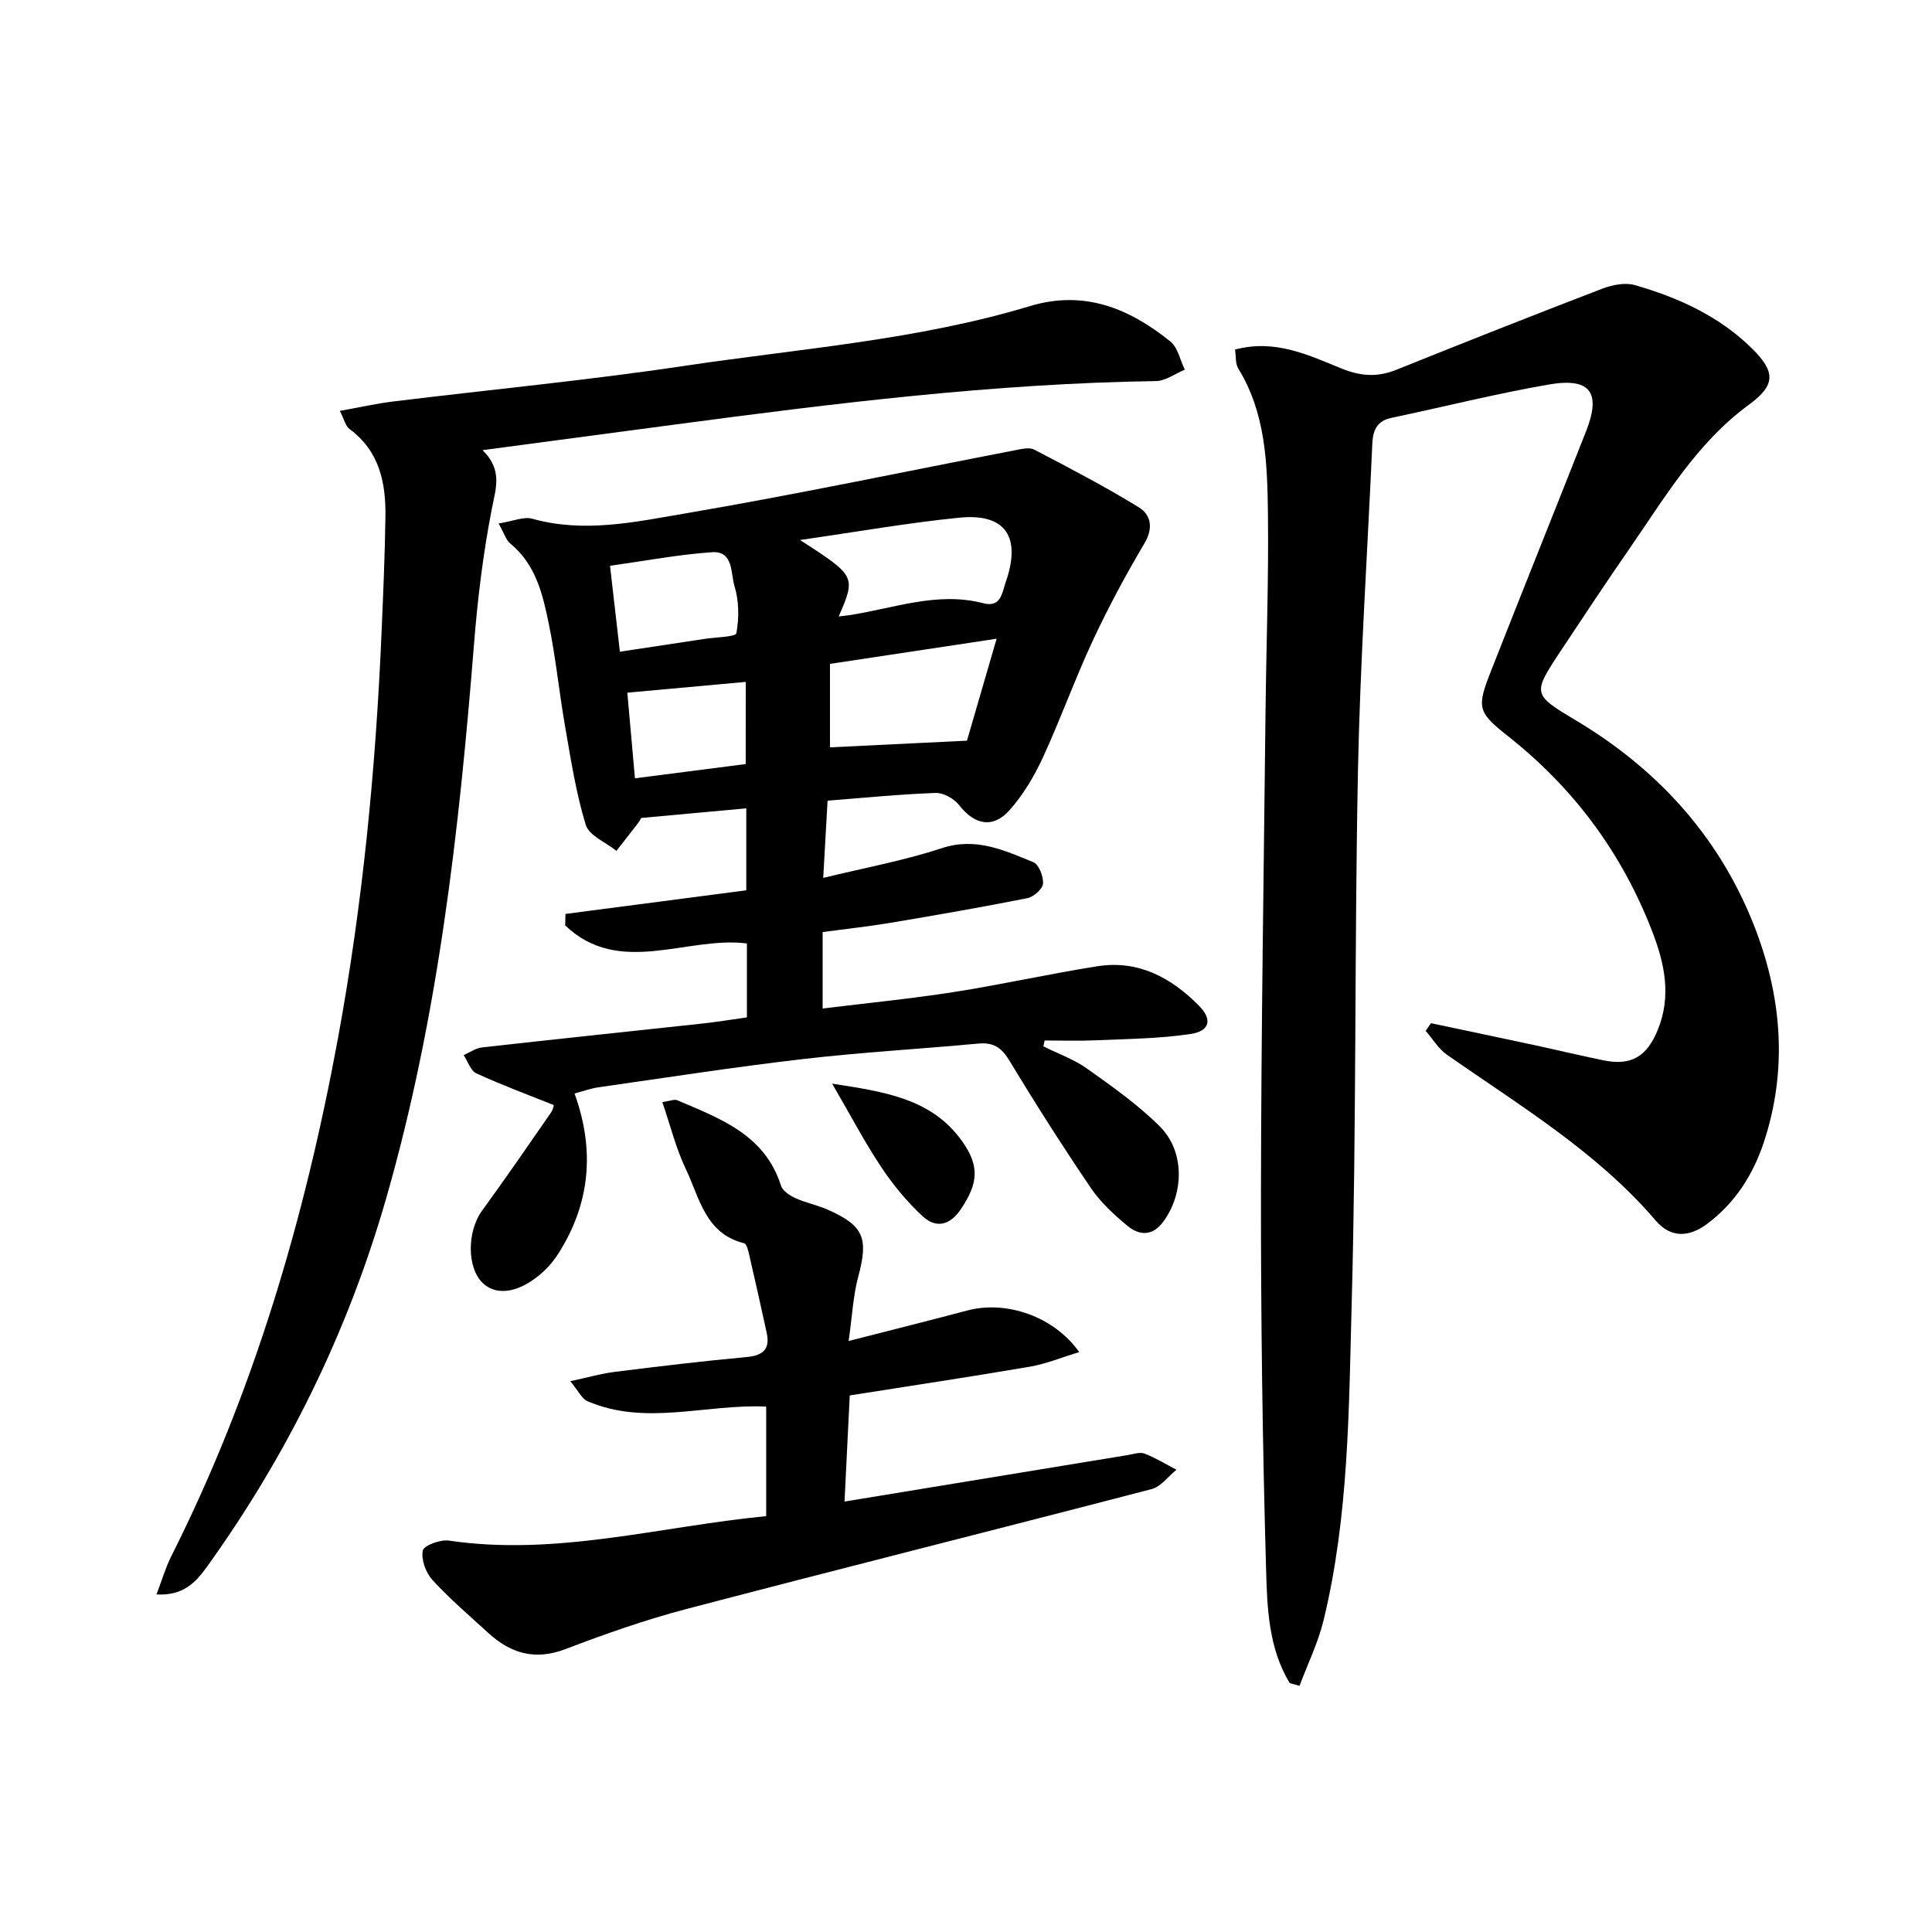<svg enable-background="new 0 0 400 400" viewBox="0 0 400 400" xmlns="http://www.w3.org/2000/svg"><g fill="#000001"><path d="m267.02 348.47c-4.38-7.23-4.67-15.56-4.89-23.53-.75-26.13-1.09-52.27-1.06-78.41.04-32.97.58-65.93.94-98.9.15-13.81.67-27.62.5-41.42-.13-10.28-.45-20.67-6.14-29.91-.62-1.01-.45-2.5-.67-3.92 8.23-2.23 15.17 1.12 21.98 3.89 4.04 1.64 7.47 1.87 11.42.29 14.17-5.7 28.37-11.32 42.63-16.79 2.06-.79 4.7-1.32 6.72-.75 9.02 2.58 17.51 6.44 24.3 13.15 4.95 4.89 4.83 7.6-.68 11.64-10.78 7.89-17.36 19.17-24.73 29.82-4.83 6.97-9.51 14.05-14.2 21.12-5.98 9.02-5.84 9.02 3.38 14.55 17.24 10.35 30.06 24.73 37.13 43.61 5.3 14.16 6.39 28.82 1.56 43.5-2.24 6.8-5.95 12.62-11.74 16.96-3.7 2.77-7.5 3.04-10.66-.65-12.21-14.27-28.14-23.79-43.26-34.37-1.75-1.23-2.94-3.26-4.38-4.92.36-.53.73-1.06 1.09-1.59 7.05 1.49 14.1 2.97 21.14 4.48 4.86 1.05 9.71 2.21 14.58 3.21 5.78 1.19 9-.8 11.25-6.32 2.86-7.02 1.41-13.72-1.15-20.36-6.26-16.2-16.2-29.65-29.87-40.44-6.39-5.04-6.48-5.96-3.47-13.6 6.49-16.53 13.13-33 19.64-49.52 3.16-8.03.9-11.17-7.71-9.68-10.93 1.89-21.72 4.62-32.58 6.9-3.06.64-3.85 2.64-3.97 5.4-1 22.58-2.52 45.15-2.97 67.74-.73 36.63-.3 73.28-1.29 109.9-.6 22.04-.57 44.26-5.83 65.92-1.13 4.65-3.29 9.05-4.98 13.57-.7-.2-1.37-.38-2.03-.57z"/><path d="m103.23 108.38c3-.47 5.2-1.48 6.98-.98 10.69 3 21.25.68 31.6-1.09 22.88-3.9 45.6-8.7 68.39-13.1 1.29-.25 2.91-.65 3.93-.12 7.31 3.82 14.64 7.63 21.66 11.95 2.49 1.53 3.05 4.25 1.17 7.43-3.86 6.52-7.48 13.23-10.68 20.1-3.72 7.97-6.68 16.29-10.37 24.28-1.79 3.87-4.06 7.7-6.88 10.87-3.46 3.9-7.29 3.04-10.45-1.02-1.04-1.34-3.25-2.59-4.88-2.53-7.43.27-14.84 1.01-22.36 1.6-.3 5.34-.57 10.09-.9 15.99 8.64-2.11 16.77-3.59 24.53-6.15 7.08-2.34 12.96.45 18.98 2.9 1.15.47 2.12 2.99 1.99 4.46-.1 1.12-1.95 2.73-3.25 2.99-9.43 1.87-18.91 3.52-28.39 5.11-4.56.76-9.16 1.25-13.98 1.9v15.83c9.11-1.12 18.12-2 27.05-3.39 9.99-1.56 19.87-3.79 29.86-5.36 8.44-1.33 15.26 2.36 21 8.17 2.83 2.86 2.27 5.27-1.8 5.87-6.53.97-13.21 1.01-19.83 1.3-3.43.15-6.88.03-10.32.03-.08.41-.16.81-.25 1.22 3.02 1.51 6.29 2.66 9.01 4.59 5.24 3.73 10.58 7.48 15.1 12 5.2 5.19 5.02 13.92.65 19.78-2.24 2.99-4.95 2.78-7.36.79-2.79-2.31-5.57-4.87-7.58-7.84-5.88-8.67-11.51-17.51-16.93-26.47-1.62-2.68-3.34-3.71-6.36-3.43-12.08 1.12-24.21 1.81-36.25 3.2-14.17 1.64-28.27 3.84-42.39 5.85-1.61.23-3.18.81-4.97 1.29 4.24 11.7 3.25 22.68-3.28 33.04-.88 1.39-1.95 2.72-3.16 3.83-4.7 4.29-9.5 5.19-12.47 2.46-3.4-3.13-3.38-10.76-.23-15.08 4.86-6.68 9.55-13.48 14.25-20.28.52-.76.65-1.79.58-1.58-5.58-2.24-10.89-4.2-16.01-6.56-1.2-.55-1.77-2.48-2.63-3.77 1.26-.55 2.47-1.45 3.78-1.6 15.19-1.71 30.39-3.29 45.58-4.94 2.97-.32 5.92-.81 9.28-1.28 0-5.02 0-10.08 0-15.31-12.43-1.57-26.39 7-37.62-3.73.02-.79.03-1.59.05-2.38 12.37-1.61 24.75-3.23 37.44-4.89 0-5.56 0-10.96 0-16.97-7.26.67-14.44 1.32-21.74 1.99-.24.39-.46.81-.74 1.17-1.46 1.89-2.93 3.76-4.4 5.64-2.2-1.77-5.66-3.14-6.35-5.37-2.03-6.6-3.08-13.52-4.28-20.36-1.23-7.03-1.92-14.16-3.35-21.14-1.26-6.16-2.68-12.4-7.99-16.75-.86-.69-1.19-1.95-2.43-4.16zm62.41 3.42c11.56 7.47 11.58 7.53 8.01 15.83.76-.09 1.38-.15 2-.24 9.26-1.37 18.31-5 27.93-2.5 3.7.96 3.87-2.16 4.64-4.35 3.27-9.39-.03-14.31-9.6-13.36-10.7 1.07-21.3 2.95-32.98 4.62zm40.7 20.44c-12.06 1.82-23.11 3.49-34.5 5.21v17.28c9.34-.46 18.43-.9 28.36-1.38 1.7-5.83 3.77-12.96 6.14-21.11zm-80.04-15.1c.73 6.36 1.37 11.92 2.04 17.79 6.15-.93 11.87-1.79 17.59-2.66 2.29-.35 6.39-.4 6.53-1.17.58-3.16.55-6.72-.4-9.78-.8-2.58-.16-7.3-4.64-6.99-6.91.47-13.76 1.78-21.12 2.81zm28.1 24.04c-8.23.75-16.04 1.46-24.52 2.23.47 5.29 1.01 11.29 1.58 17.73 8.05-1.04 15.55-2 22.93-2.95.01-6.01.01-11.43.01-17.01z"/><path d="m70.36 85.07c4.04-.72 7.5-1.51 11-1.94 20.11-2.47 40.3-4.38 60.33-7.38 23.94-3.58 48.23-5.33 71.56-12.38 11.24-3.39 20.56.49 29.05 7.32 1.56 1.25 2.03 3.86 3 5.85-2 .82-3.99 2.33-6 2.36-33.48.49-66.62 4.61-99.73 9.02-12.94 1.72-25.88 3.45-39.66 5.28 4.15 4.07 2.77 7.8 1.94 12.04-1.81 9.25-2.96 18.68-3.71 28.09-3.09 38.77-7.44 77.39-18.21 114.86-7.9 27.47-20.39 53.01-37.16 76.3-2.24 3.1-4.83 5.93-10.37 5.62 1.12-2.93 1.87-5.53 3.06-7.91 17.08-33.93 27.63-69.94 34.5-107.17 5.13-27.84 7.84-55.92 9.04-84.16.34-7.97.69-15.95.8-23.92.1-7.03-1.25-13.57-7.44-18.13-.81-.59-1.07-1.93-2-3.75z"/><path d="m175.7 277.64c9.06-2.32 16.88-4.28 24.67-6.34 7.88-2.08 17.82 1.18 23.07 8.64-3.7 1.12-6.9 2.45-10.23 3.02-12.23 2.09-24.5 3.93-37.28 5.95-.35 7.15-.71 14.38-1.08 21.97 20.05-3.3 39.36-6.47 58.67-9.63 1.15-.19 2.47-.67 3.44-.3 2.29.88 4.42 2.2 6.61 3.34-1.7 1.38-3.21 3.51-5.14 4.01-32.1 8.37-64.28 16.42-96.36 24.84-8.49 2.23-16.82 5.17-25.03 8.3-6.29 2.4-11.31.87-15.95-3.36-3.93-3.59-8-7.07-11.58-10.99-1.36-1.49-2.34-4.2-1.98-6.06.2-1.04 3.63-2.33 5.39-2.07 22.21 3.29 43.61-2.91 65.71-5.06 0-7.58 0-14.96 0-22.68-12.48-.58-24.96 4.08-37-1.12-1.18-.51-1.88-2.13-3.56-4.14 3.69-.79 6.43-1.58 9.23-1.93 9.06-1.13 18.13-2.23 27.22-3.06 3.42-.31 4.95-1.59 4.22-5-1.19-5.51-2.43-11-3.7-16.49-.17-.75-.5-1.96-.98-2.08-8.06-1.98-9.23-9.45-12.08-15.39-2.03-4.25-3.17-8.93-4.85-13.83 1.58-.22 2.49-.65 3.1-.38 8.86 3.79 18.12 7.1 21.47 17.69.34 1.08 1.83 2.04 3 2.58 2.1.96 4.44 1.4 6.56 2.33 7.61 3.36 8.57 5.91 6.44 13.89-1.06 3.9-1.24 8.03-2 13.35z"/><path d="m172.29 224.36c10.93 1.69 20.6 3.09 26.88 11.88 3.75 5.25 3.31 8.84-.25 14.13-2.28 3.39-5.18 3.98-7.91 1.43-3.23-3-6.12-6.49-8.56-10.17-3.45-5.18-6.36-10.74-10.16-17.27z"/></g></svg>